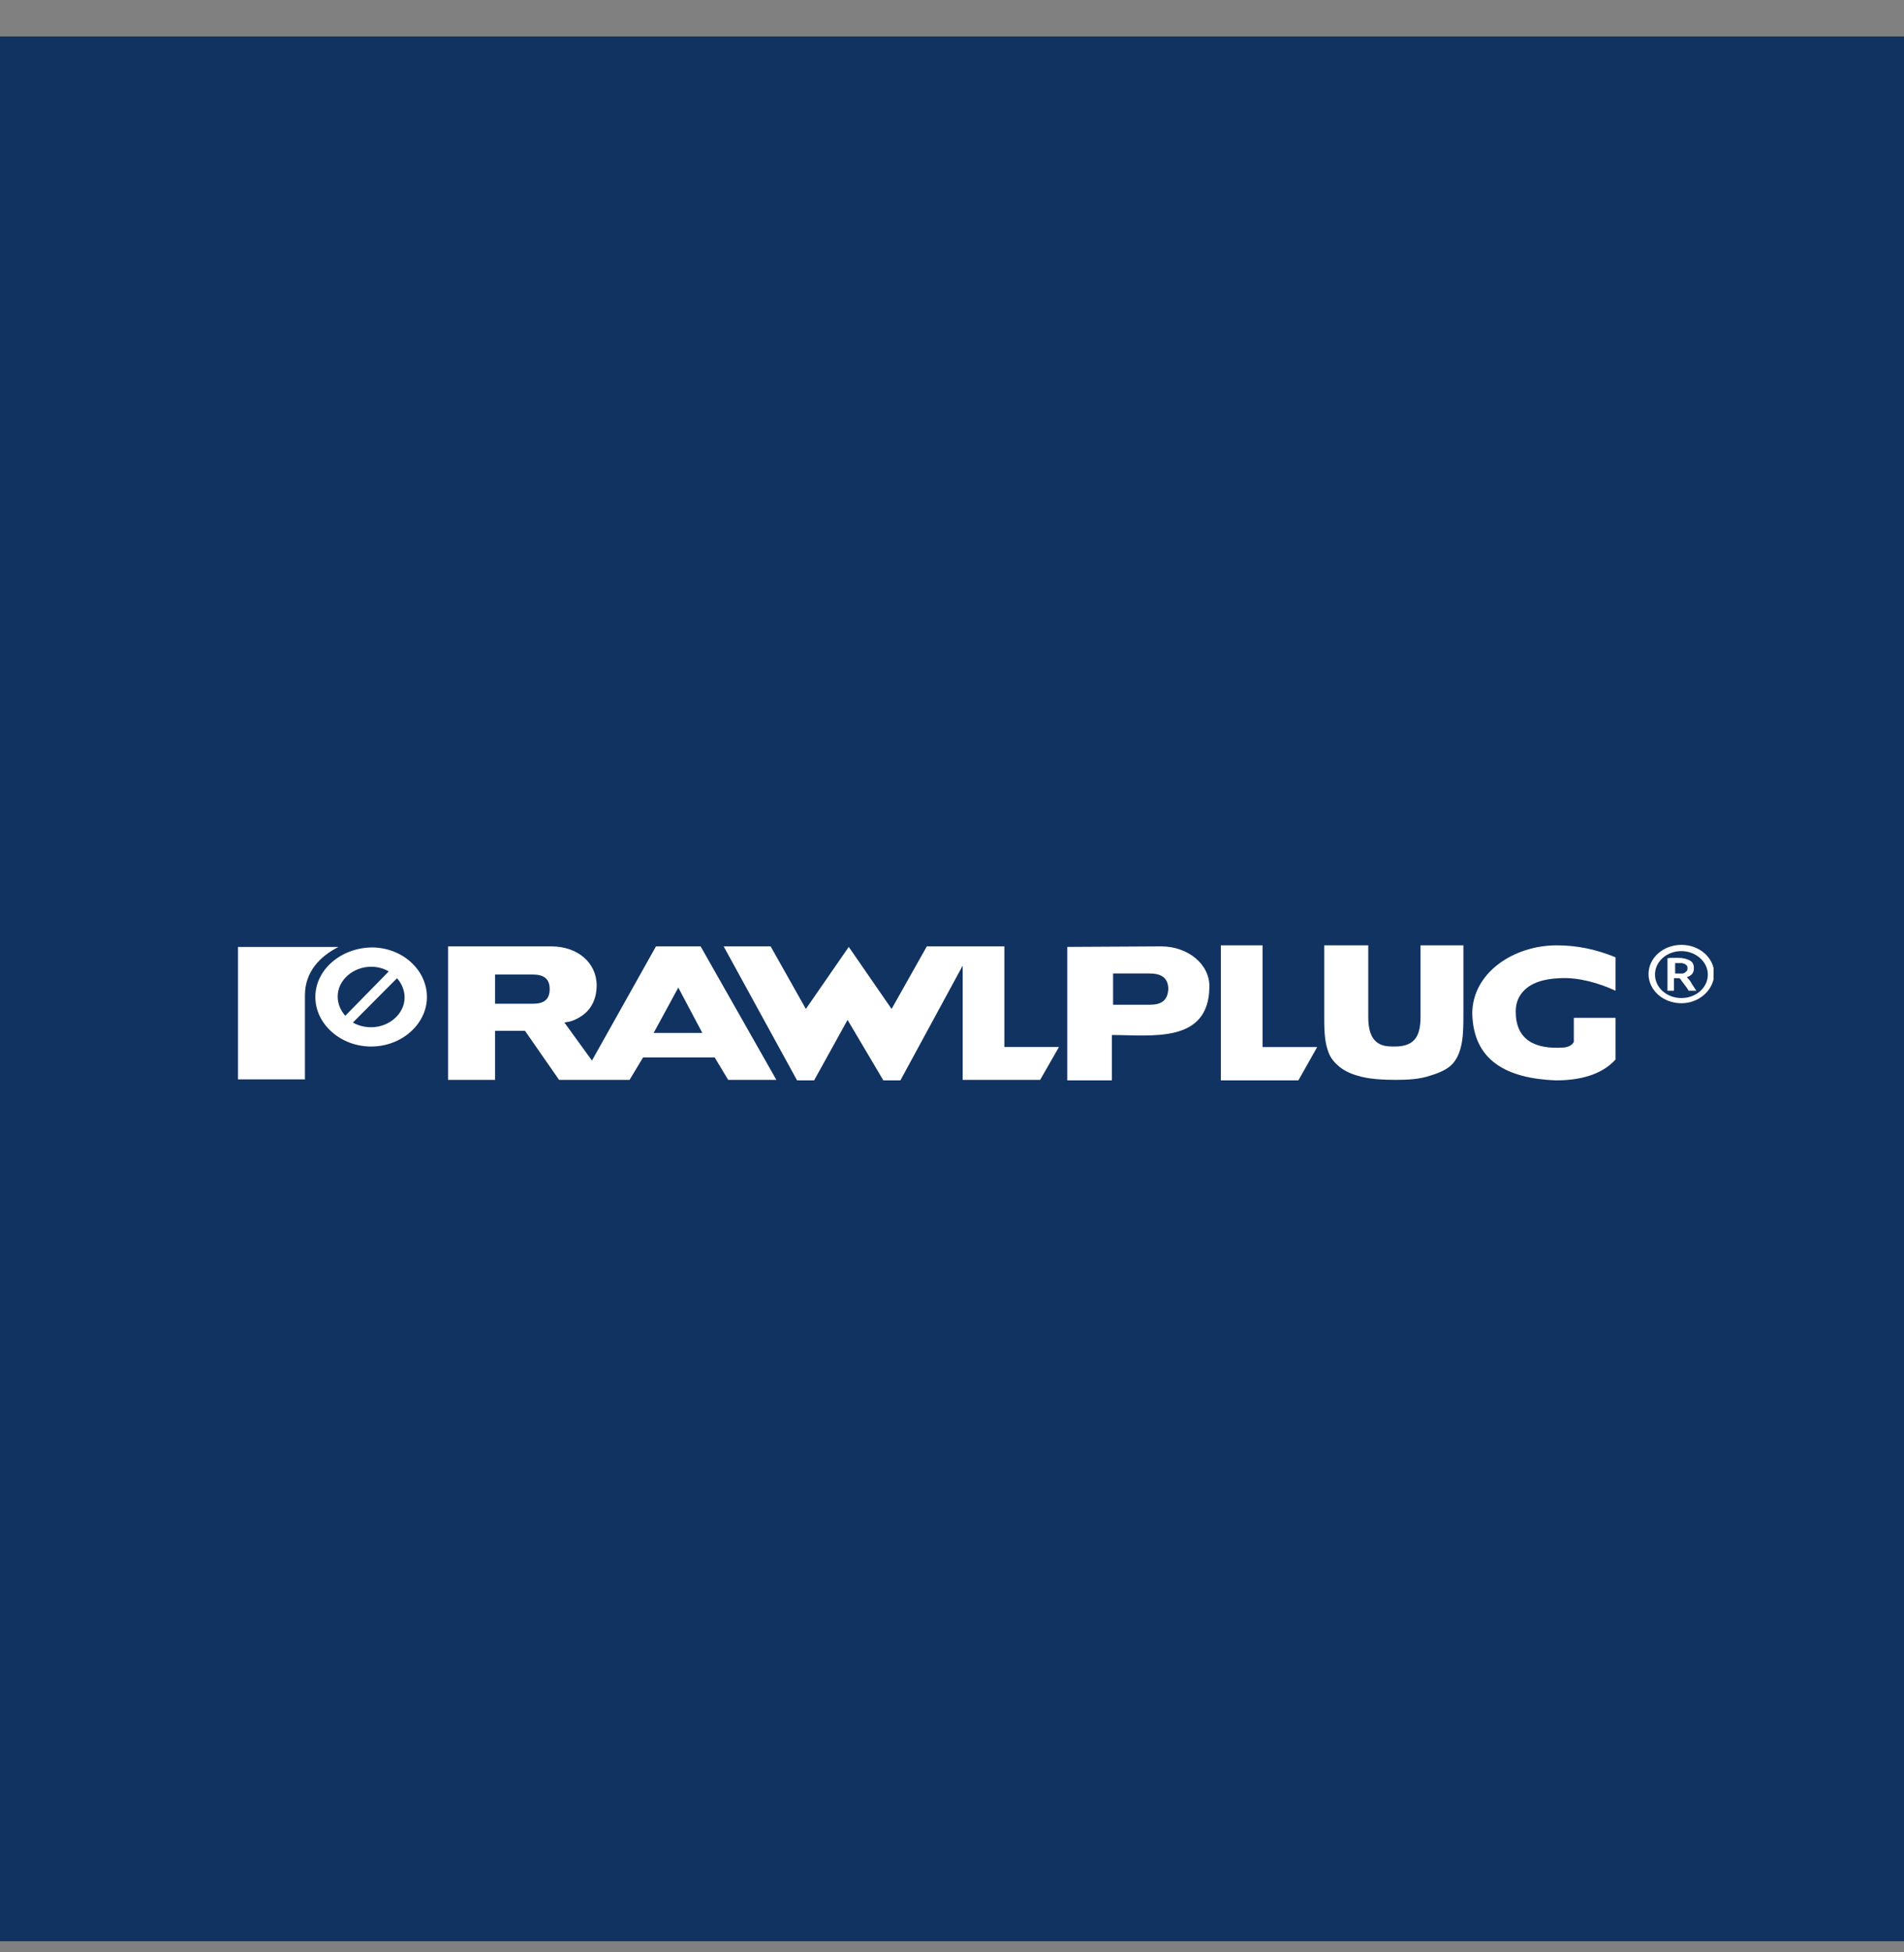 <svg width="40" height="41" viewBox="0 0 40 41" fill="none" xmlns="http://www.w3.org/2000/svg">
<rect x="0" y="0" width="40" height="41" fill="#808080" stroke="none"/>
<rect width="40" height="40" transform="translate(0 0.766)" fill="#113362"/>
<g clip-path="url(#clip0_6449_2906)">
<path d="M14.719 19.874H13.781L12.436 22.272L11.857 21.473L11.918 21.462C12.017 21.451 12.153 21.385 12.227 21.33C12.449 21.177 12.535 20.936 12.535 20.695C12.535 20.213 12.128 19.874 11.585 19.874H9.414V22.677H10.401V21.648H11.03L11.745 22.677H12.153C12.51 22.677 12.88 22.677 13.226 22.677L13.51 22.206H15.014L15.298 22.677H16.31L14.719 19.874ZM11.203 21.078H10.401V20.465H11.19C11.425 20.465 11.548 20.553 11.548 20.772C11.548 20.98 11.437 21.078 11.203 21.078ZM13.732 21.692L14.25 20.739L14.755 21.692H13.732Z" fill="white"/>
<path d="M5 19.886H7.109C6.727 20.083 6.406 20.4 6.406 20.904V22.667H5V19.886Z" fill="white"/>
<path d="M7.254 21.331C7.155 21.221 7.094 21.079 7.094 20.926C7.094 20.586 7.414 20.302 7.797 20.302C7.933 20.302 8.056 20.334 8.167 20.4L7.254 21.331ZM8.34 20.543C8.438 20.652 8.5 20.794 8.5 20.948C8.5 21.287 8.179 21.572 7.797 21.572C7.661 21.572 7.526 21.539 7.414 21.473L8.34 20.543ZM6.625 20.937C6.625 21.506 7.155 21.977 7.797 21.977C8.438 21.977 8.969 21.506 8.969 20.937C8.969 20.367 8.451 19.896 7.809 19.896C7.155 19.907 6.625 20.367 6.625 20.937Z" fill="white"/>
<path d="M21.1 19.874H19.471L18.731 21.188L17.831 19.885L16.93 21.188L16.19 19.874H15.203L16.745 22.688H17.103L17.806 21.418L18.558 22.688H18.916L20.224 20.279V22.677H21.852L22.247 21.987H21.1V19.874Z" fill="white"/>
<path d="M26.524 19.852H25.648V22.688H27.277L27.672 21.988H26.524V19.852Z" fill="white"/>
<path d="M30.744 19.852H29.843V21.342C29.843 21.714 29.757 21.977 29.301 21.977C29.214 21.977 29.116 21.977 29.029 21.944C28.782 21.856 28.745 21.572 28.745 21.363V19.852H27.82V21.342C27.82 21.561 27.82 21.845 27.894 22.053C27.931 22.174 27.993 22.272 28.092 22.36C28.203 22.469 28.363 22.546 28.523 22.59C28.758 22.666 29.091 22.677 29.325 22.677C29.56 22.677 29.819 22.666 30.041 22.59C30.189 22.546 30.361 22.48 30.473 22.382C30.584 22.283 30.645 22.152 30.682 22.02C30.744 21.812 30.744 21.517 30.744 21.298V19.852Z" fill="white"/>
<path d="M33.94 20.805V20.104C33.545 19.94 33.138 19.852 32.706 19.852C31.793 19.852 30.93 20.433 30.93 21.287C30.954 22.261 31.633 22.645 32.681 22.688C33.15 22.688 33.631 22.59 33.94 22.25V21.374H33.064V21.867V21.878C33.027 21.955 32.94 21.988 32.854 21.998C32.225 22.042 31.843 21.823 31.843 21.243C31.843 21.101 31.88 20.969 31.966 20.86C32.139 20.63 32.459 20.553 32.768 20.542C33.163 20.52 33.582 20.641 33.94 20.805Z" fill="white"/>
<path d="M24.396 19.874L22.422 19.885V22.688H23.359V21.735C24.186 21.735 25.395 21.922 25.407 20.728C25.419 20.246 24.951 19.874 24.396 19.874ZM24.149 21.1H23.384V20.443H24.149C24.346 20.443 24.544 20.498 24.544 20.772C24.531 21.013 24.396 21.1 24.149 21.1Z" fill="white"/>
<path d="M35.324 21.068C34.941 21.068 34.633 20.794 34.633 20.455C34.633 20.116 34.941 19.842 35.324 19.842C35.706 19.842 36.014 20.116 36.014 20.455C36.002 20.794 35.694 21.068 35.324 21.068ZM35.324 19.973C35.015 19.973 34.769 20.192 34.769 20.466C34.769 20.74 35.015 20.959 35.324 20.959C35.632 20.959 35.879 20.74 35.879 20.466C35.879 20.192 35.62 19.973 35.324 19.973Z" fill="white"/>
<path d="M35.253 20.115C35.364 20.115 35.438 20.137 35.5 20.17C35.562 20.203 35.586 20.258 35.586 20.334C35.586 20.433 35.537 20.488 35.438 20.52C35.451 20.531 35.463 20.553 35.488 20.575C35.5 20.597 35.525 20.619 35.537 20.652C35.549 20.674 35.574 20.706 35.586 20.728C35.599 20.75 35.623 20.783 35.636 20.805H35.475C35.463 20.783 35.451 20.761 35.426 20.728C35.414 20.706 35.389 20.685 35.377 20.663C35.364 20.641 35.34 20.619 35.327 20.597C35.315 20.575 35.303 20.553 35.278 20.542C35.266 20.542 35.253 20.542 35.253 20.542H35.229H35.167V20.805H35.031V20.126C35.068 20.115 35.105 20.115 35.142 20.115C35.192 20.115 35.229 20.115 35.253 20.115ZM35.266 20.225C35.241 20.225 35.216 20.225 35.192 20.225V20.444H35.253C35.29 20.444 35.315 20.444 35.34 20.444C35.364 20.444 35.389 20.433 35.401 20.422C35.414 20.411 35.426 20.4 35.438 20.389C35.451 20.378 35.451 20.356 35.451 20.334C35.451 20.312 35.451 20.29 35.438 20.279C35.426 20.268 35.414 20.258 35.401 20.247C35.389 20.236 35.364 20.236 35.34 20.225C35.315 20.225 35.29 20.225 35.266 20.225Z" fill="white"/>
</g>
<defs>
<clipPath id="clip0_6449_2906">
<rect width="31" height="3" fill="white" transform="translate(5 19.766)"/>
</clipPath>
</defs>
</svg>
